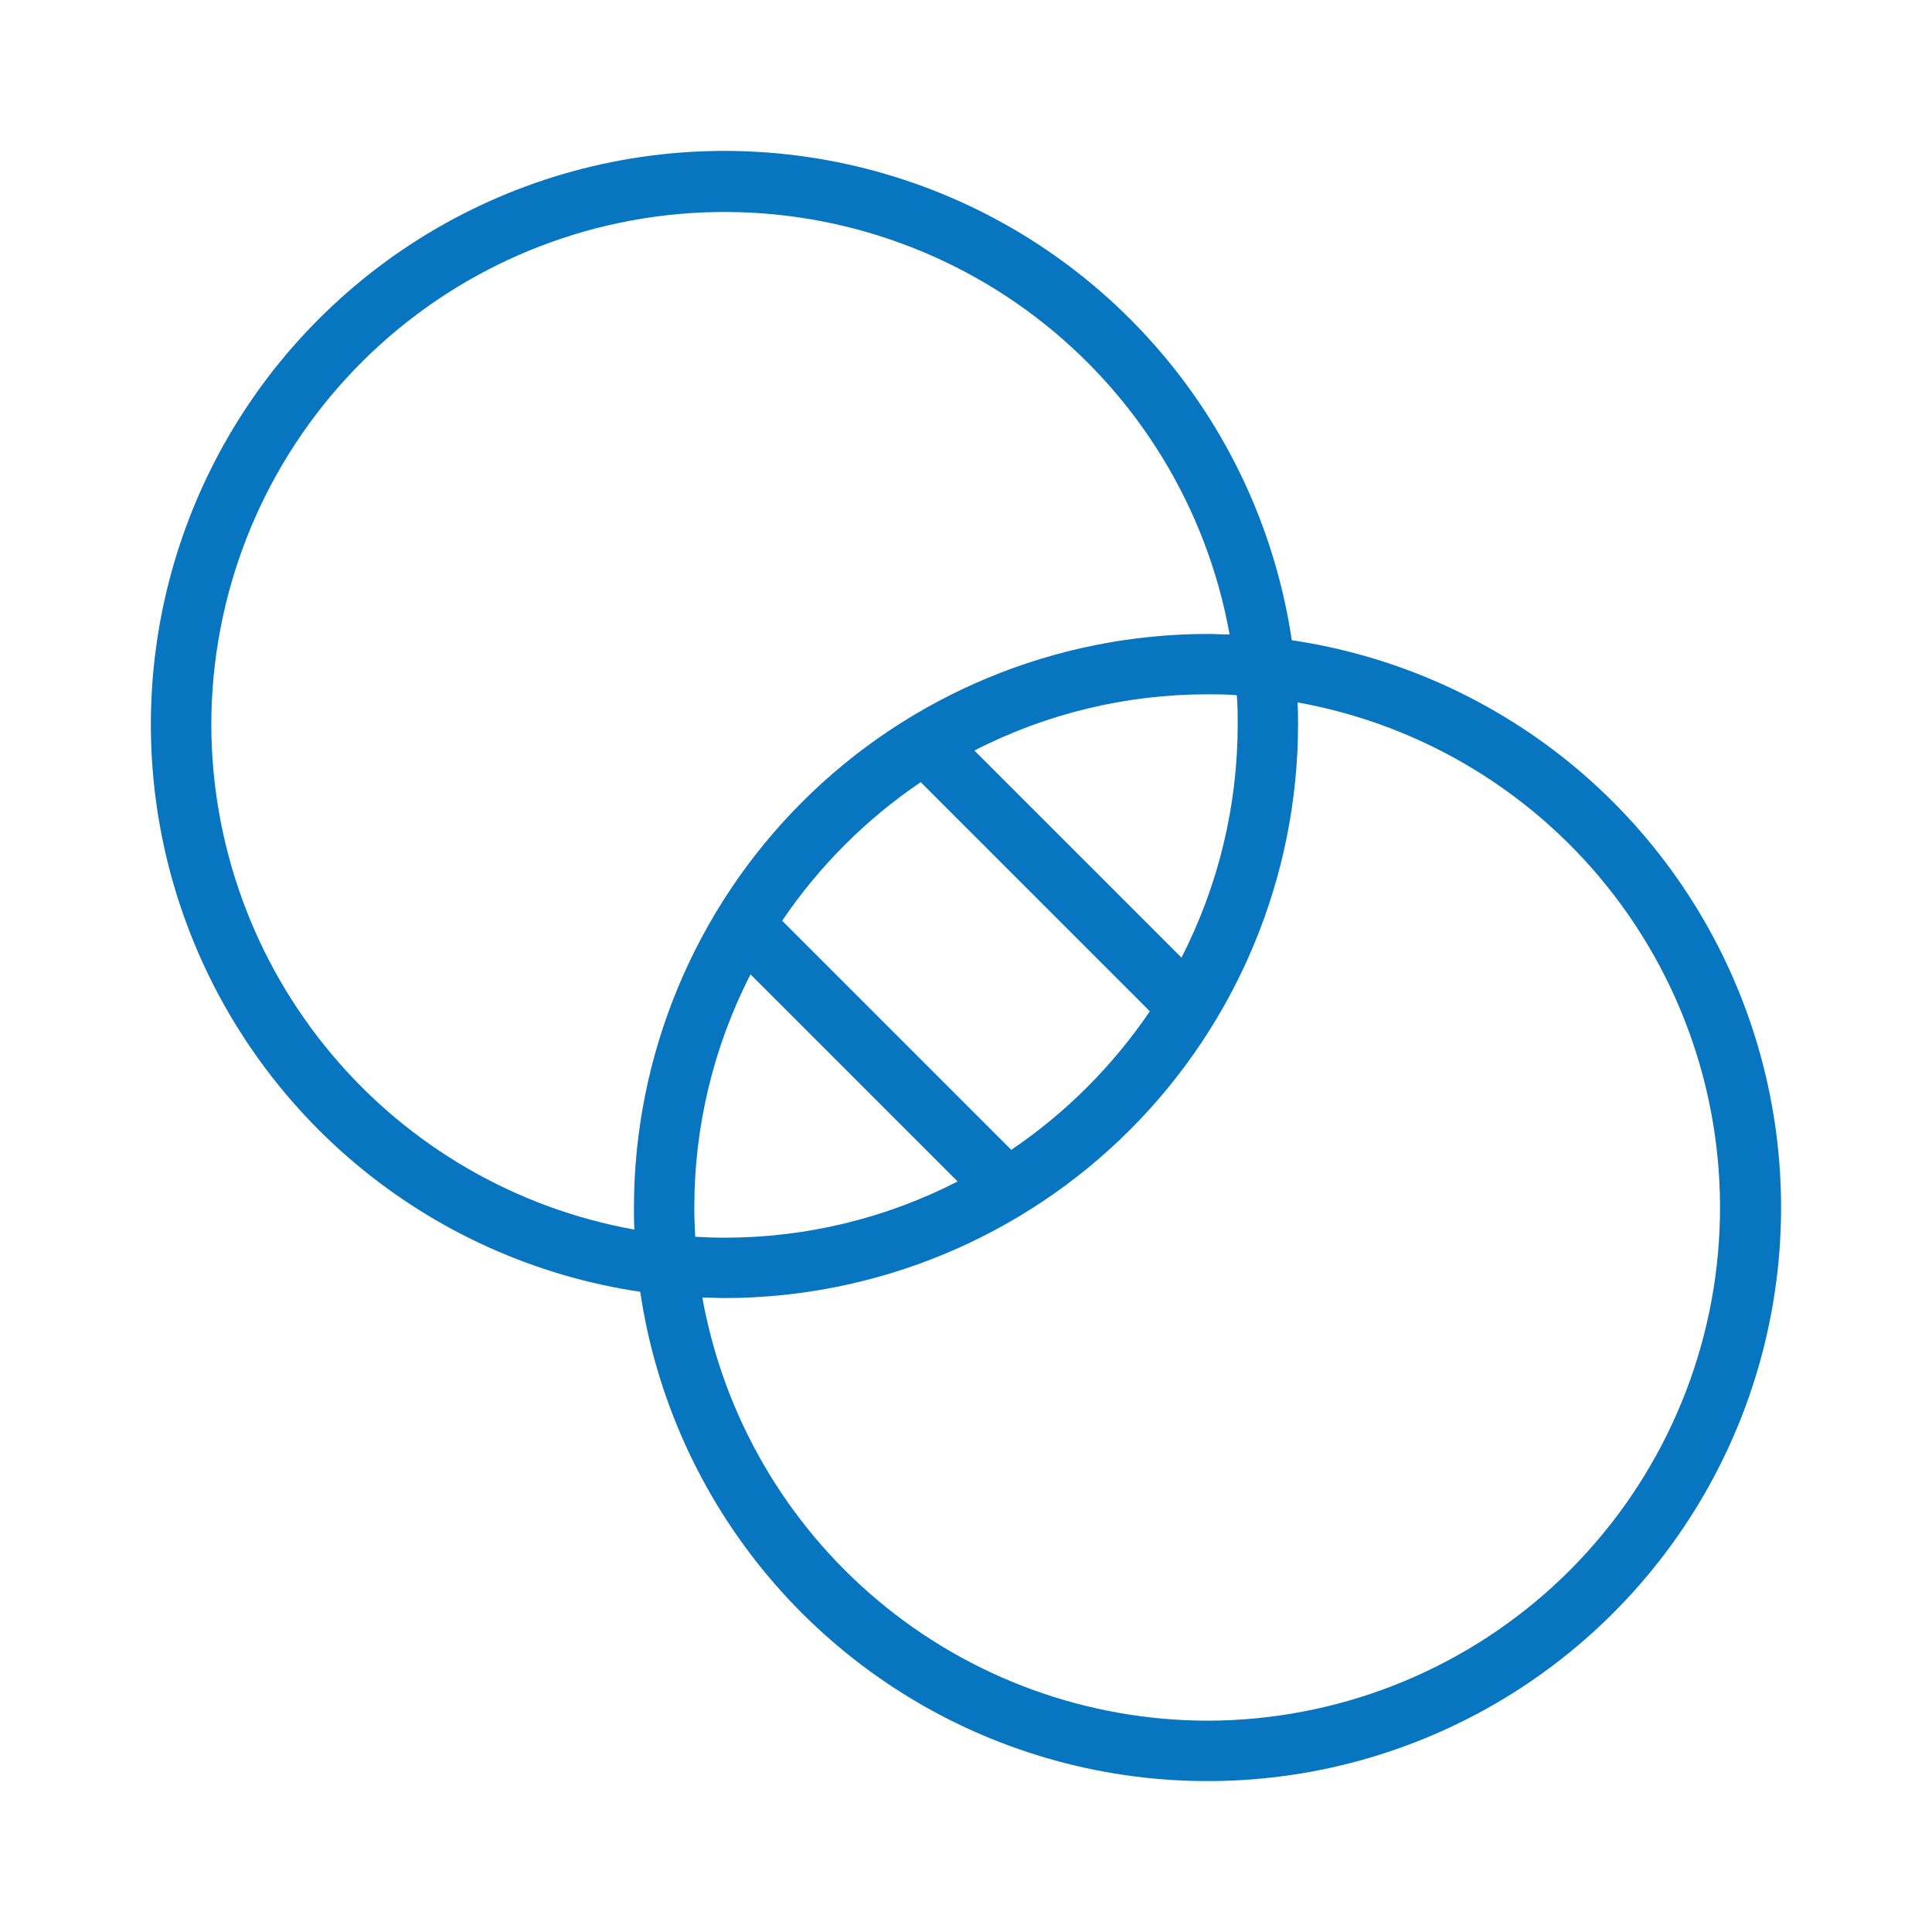 <?xml version="1.0" encoding="UTF-8"?>
<svg xmlns="http://www.w3.org/2000/svg" width="32" height="32" viewBox="0 0 32 32" fill="none">
  <path d="M21.396 10.604C21.137 8.863 20.401 7.228 19.267 5.882C18.134 4.536 16.649 3.53 14.978 2.979C13.307 2.427 11.516 2.35 9.804 2.756C8.091 3.163 6.526 4.037 5.282 5.282C4.037 6.526 3.163 8.092 2.756 9.804C2.349 11.516 2.426 13.307 2.978 14.979C3.53 16.649 4.535 18.134 5.882 19.268C7.228 20.401 8.863 21.138 10.604 21.396C10.862 23.137 11.599 24.772 12.732 26.118C13.865 27.464 15.35 28.47 17.021 29.021C18.692 29.573 20.484 29.65 22.196 29.244C23.908 28.837 25.474 27.963 26.718 26.718C27.962 25.474 28.837 23.908 29.243 22.196C29.65 20.484 29.573 18.692 29.021 17.021C28.469 15.351 27.464 13.866 26.118 12.732C24.771 11.599 23.137 10.862 21.396 10.604ZM3.5 12C3.502 9.877 4.299 7.832 5.734 6.267C7.168 4.702 9.136 3.731 11.251 3.544C13.366 3.357 15.474 3.968 17.161 5.257C18.847 6.546 19.991 8.419 20.366 10.509C20.241 10.509 20.116 10.5 20 10.5C17.481 10.503 15.066 11.504 13.285 13.285C11.504 15.066 10.502 17.481 10.5 20C10.5 20.125 10.5 20.25 10.508 20.366C8.545 20.014 6.768 18.983 5.487 17.454C4.206 15.925 3.503 13.995 3.5 12ZM20.5 12C20.5 13.343 20.181 14.666 19.569 15.861L16.139 12.431C17.333 11.818 18.657 11.499 20 11.5C20.162 11.5 20.325 11.5 20.485 11.515C20.5 11.675 20.5 11.838 20.5 12ZM11.5 20C11.499 18.657 11.818 17.334 12.431 16.139L15.861 19.569C14.666 20.182 13.342 20.501 12 20.5C11.837 20.5 11.675 20.494 11.515 20.485C11.506 20.325 11.5 20.163 11.5 20ZM16.75 19.045L12.955 15.25C13.567 14.346 14.346 13.567 15.25 12.955L19.045 16.75C18.432 17.654 17.654 18.433 16.75 19.045ZM20 28.5C18.005 28.497 16.075 27.794 14.546 26.513C13.017 25.232 11.986 23.455 11.633 21.491C11.758 21.491 11.883 21.5 12 21.5C14.518 21.497 16.933 20.496 18.714 18.715C20.495 16.934 21.497 14.519 21.5 12C21.5 11.875 21.5 11.75 21.491 11.634C23.581 12.009 25.454 13.152 26.743 14.839C28.032 16.526 28.643 18.634 28.456 20.749C28.269 22.863 27.297 24.831 25.733 26.266C24.168 27.7 22.123 28.497 20 28.5Z" fill="#0775C0"></path>
</svg>
